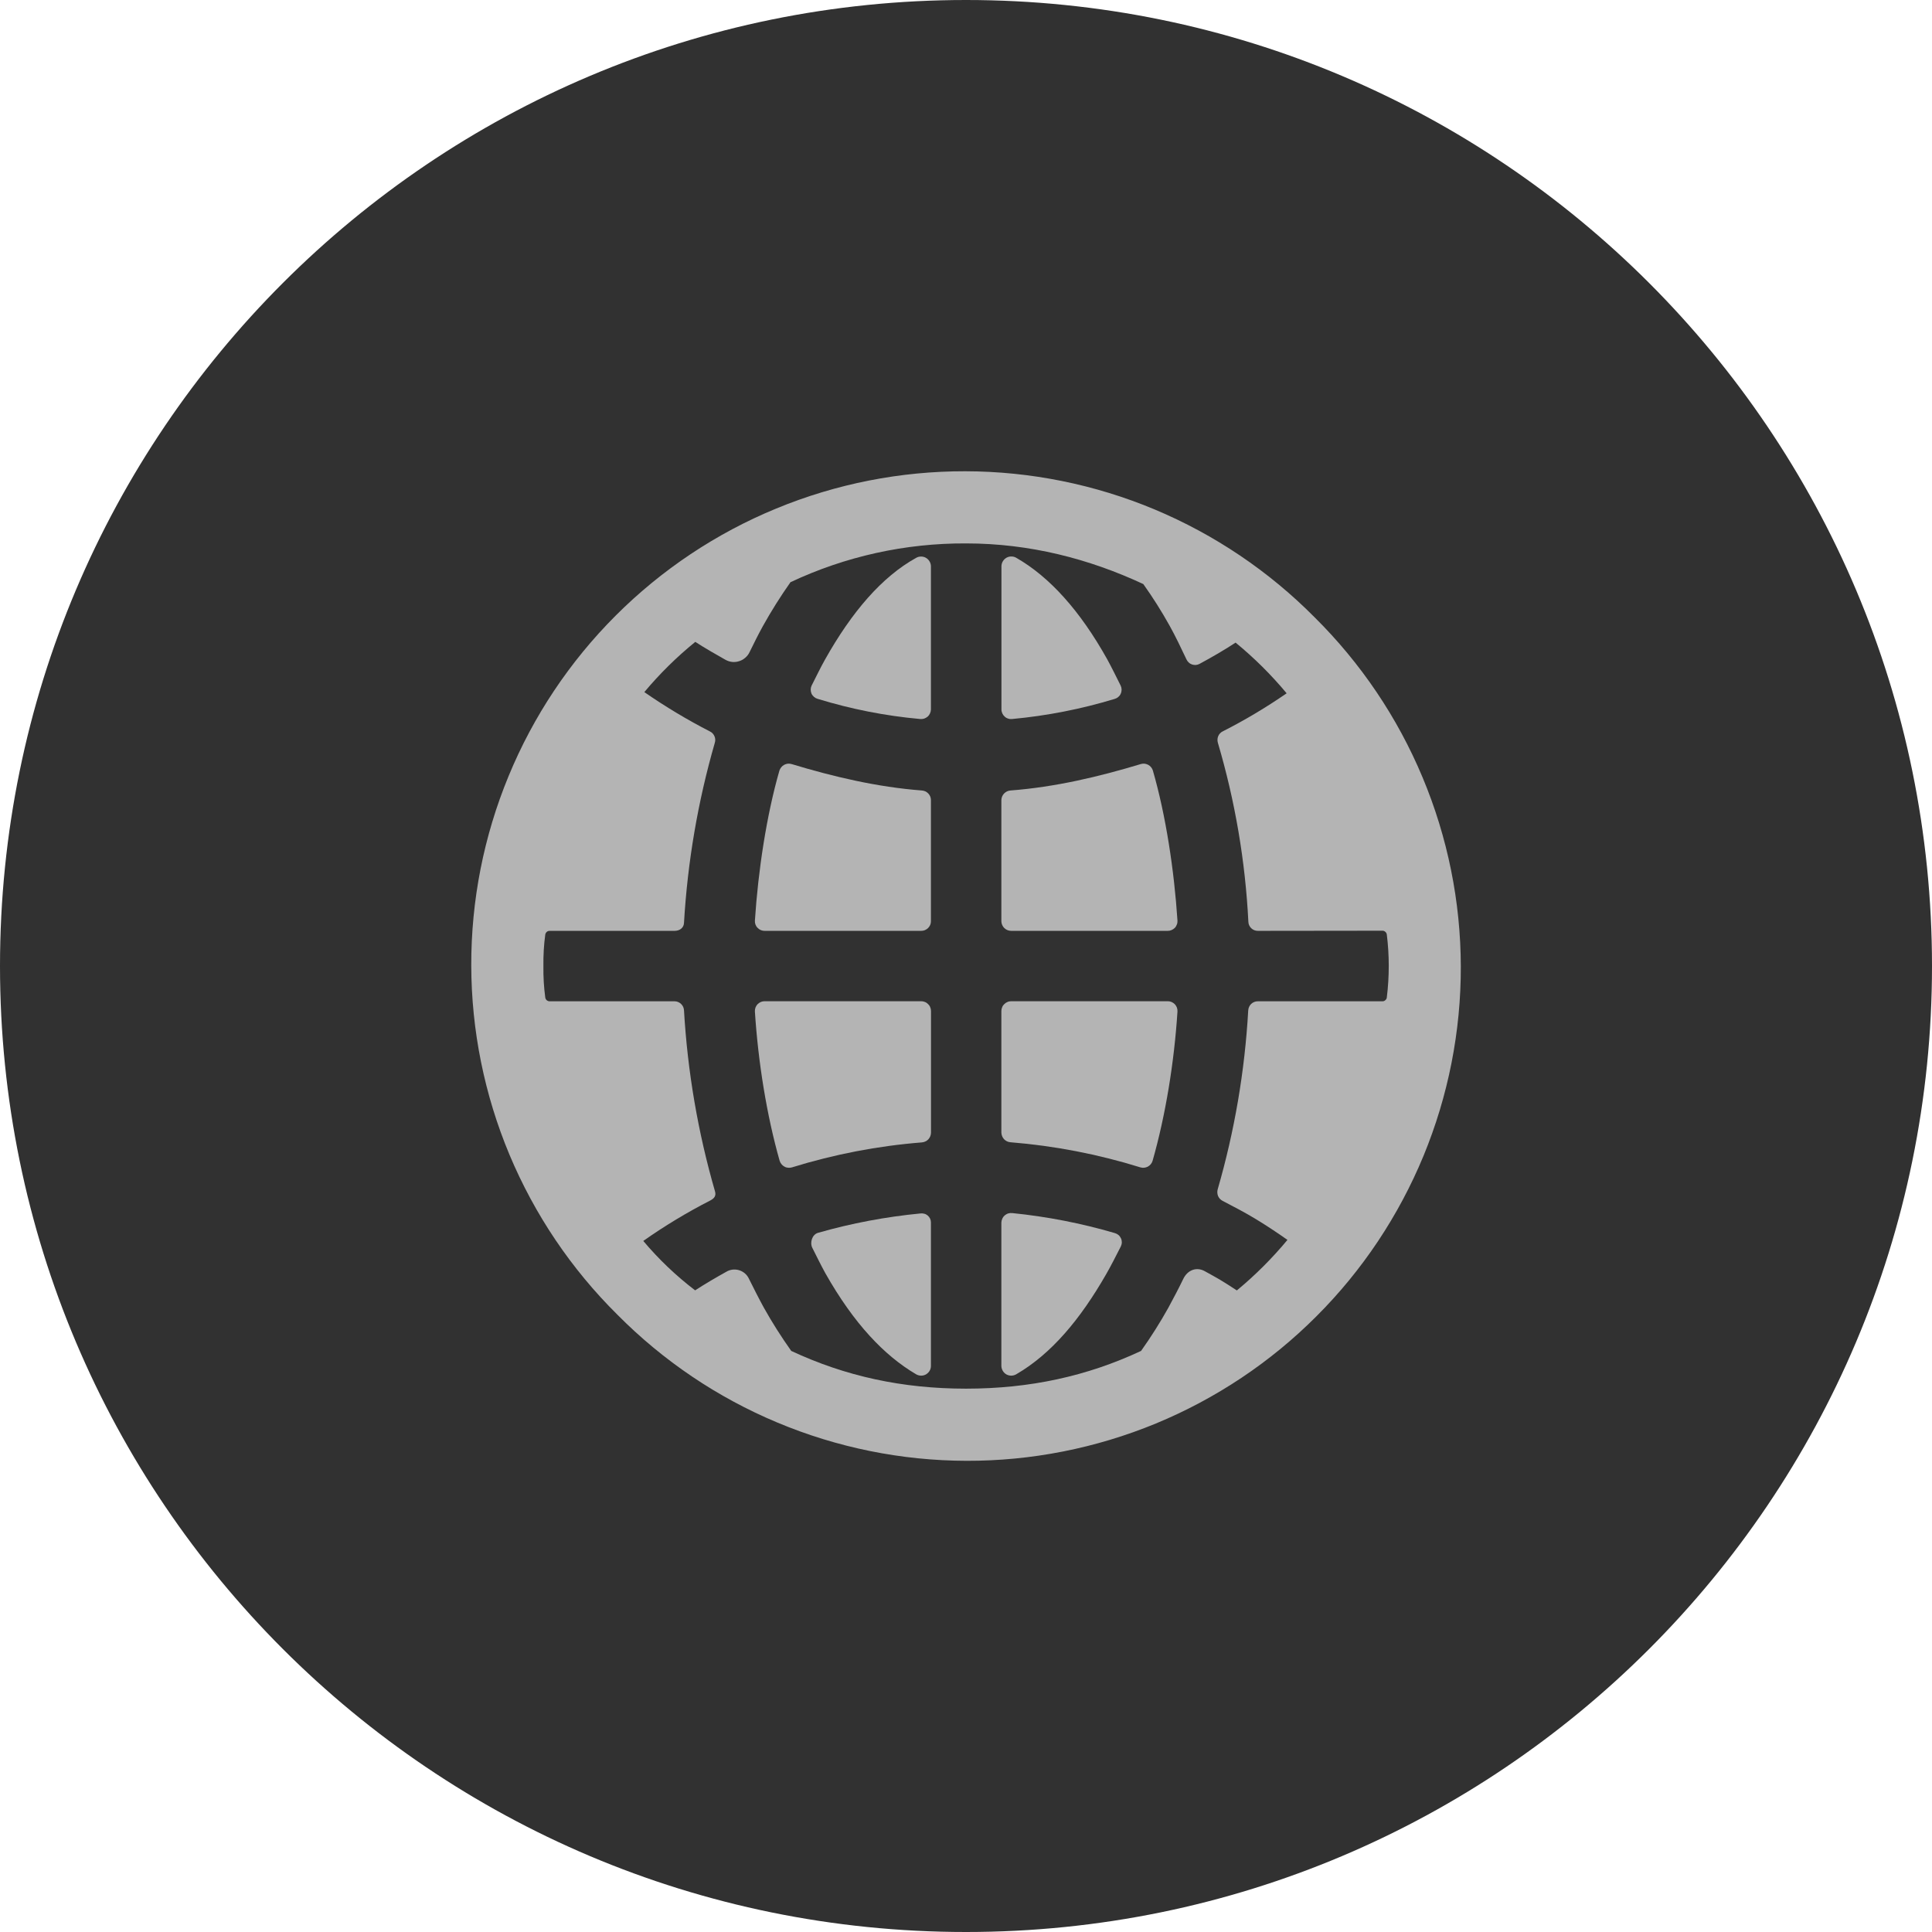 <svg width="26" height="26" viewBox="0 0 26 26" fill="none" xmlns="http://www.w3.org/2000/svg">
<path d="M0 13C0 5.82 5.82 0 13 0C20.18 0 26 5.82 26 13C26 20.18 20.18 26 13 26C5.82 26 0 20.18 0 13Z" fill="#313131"/>
<path d="M15.511 15.622C15.686 15.008 15.802 14.296 15.846 13.612C15.847 13.594 15.844 13.576 15.838 13.559C15.832 13.543 15.822 13.527 15.81 13.514C15.797 13.502 15.782 13.491 15.766 13.484C15.749 13.477 15.732 13.474 15.714 13.474H13.609C13.591 13.474 13.574 13.477 13.559 13.484C13.543 13.49 13.528 13.5 13.516 13.512C13.503 13.524 13.493 13.538 13.487 13.554C13.48 13.57 13.476 13.587 13.476 13.604V15.242C13.477 15.275 13.49 15.307 13.512 15.331C13.535 15.355 13.566 15.37 13.599 15.372C14.192 15.42 14.778 15.533 15.347 15.71C15.38 15.72 15.416 15.716 15.447 15.7C15.478 15.683 15.501 15.655 15.511 15.622Z" fill="#B4B4B4"/>
<path d="M15.002 16.594C14.551 16.462 14.089 16.372 13.622 16.325C13.604 16.323 13.585 16.325 13.568 16.33C13.551 16.335 13.535 16.345 13.521 16.356C13.507 16.368 13.496 16.383 13.489 16.399C13.481 16.416 13.477 16.434 13.476 16.452V18.385C13.477 18.408 13.484 18.43 13.496 18.45C13.508 18.469 13.525 18.486 13.545 18.497C13.565 18.508 13.588 18.513 13.611 18.513C13.634 18.512 13.657 18.506 13.677 18.494C14.148 18.22 14.536 17.758 14.886 17.148C14.944 17.049 15.031 16.877 15.084 16.773C15.092 16.756 15.097 16.737 15.097 16.718C15.097 16.7 15.093 16.681 15.085 16.664C15.077 16.647 15.066 16.632 15.052 16.62C15.037 16.608 15.02 16.599 15.002 16.594Z" fill="#B4B4B4"/>
<path d="M12.387 16.33C11.92 16.375 11.458 16.462 11.008 16.591C10.929 16.614 10.896 16.722 10.932 16.793C10.985 16.898 11.051 17.033 11.107 17.134C11.492 17.815 11.902 18.244 12.328 18.494C12.348 18.506 12.37 18.512 12.394 18.513C12.417 18.513 12.439 18.508 12.46 18.497C12.48 18.485 12.497 18.469 12.509 18.45C12.521 18.43 12.528 18.407 12.528 18.384V16.451C12.528 16.433 12.524 16.416 12.517 16.4C12.509 16.384 12.499 16.37 12.485 16.358C12.472 16.347 12.456 16.338 12.439 16.334C12.422 16.329 12.404 16.328 12.387 16.33Z" fill="#B4B4B4"/>
<path d="M12.396 13.474H10.291C10.273 13.474 10.255 13.477 10.239 13.484C10.223 13.491 10.208 13.502 10.195 13.514C10.183 13.527 10.173 13.543 10.167 13.559C10.161 13.576 10.158 13.594 10.159 13.612C10.203 14.295 10.318 15.009 10.492 15.621C10.497 15.638 10.506 15.654 10.517 15.667C10.528 15.681 10.541 15.692 10.557 15.7C10.572 15.709 10.589 15.714 10.606 15.715C10.624 15.717 10.641 15.715 10.658 15.71C11.226 15.534 11.813 15.421 12.406 15.374C12.439 15.371 12.47 15.357 12.493 15.333C12.515 15.309 12.528 15.277 12.529 15.244V13.605C12.529 13.587 12.525 13.57 12.518 13.554C12.512 13.538 12.502 13.524 12.489 13.512C12.477 13.5 12.463 13.49 12.447 13.484C12.431 13.477 12.413 13.474 12.396 13.474Z" fill="#B4B4B4"/>
<path d="M13.622 9.676C14.089 9.633 14.551 9.542 15 9.406C15.018 9.401 15.035 9.392 15.049 9.38C15.063 9.368 15.075 9.353 15.082 9.336C15.09 9.319 15.094 9.3 15.094 9.282C15.094 9.263 15.09 9.245 15.082 9.228C15.029 9.122 14.955 8.971 14.899 8.87C14.535 8.218 14.124 7.763 13.677 7.507C13.657 7.495 13.635 7.489 13.612 7.489C13.589 7.488 13.566 7.494 13.546 7.505C13.526 7.516 13.509 7.532 13.497 7.552C13.485 7.571 13.478 7.594 13.477 7.617V9.549C13.477 9.567 13.482 9.585 13.489 9.601C13.497 9.618 13.508 9.633 13.522 9.645C13.535 9.657 13.551 9.666 13.569 9.671C13.586 9.677 13.604 9.678 13.622 9.676Z" fill="#B4B4B4"/>
<path d="M13.609 12.527H15.714C15.732 12.527 15.749 12.524 15.765 12.517C15.782 12.51 15.797 12.5 15.809 12.488C15.822 12.475 15.831 12.46 15.837 12.443C15.844 12.427 15.847 12.409 15.846 12.391C15.802 11.717 15.69 10.975 15.515 10.37C15.51 10.354 15.502 10.338 15.491 10.325C15.48 10.311 15.466 10.3 15.451 10.292C15.435 10.284 15.418 10.279 15.401 10.277C15.384 10.276 15.366 10.278 15.35 10.283C14.787 10.453 14.201 10.592 13.599 10.638C13.566 10.64 13.536 10.655 13.513 10.678C13.49 10.702 13.477 10.733 13.476 10.766V12.399C13.477 12.433 13.491 12.466 13.516 12.49C13.541 12.514 13.574 12.527 13.609 12.527Z" fill="#B4B4B4"/>
<path d="M12.328 7.508C11.871 7.761 11.464 8.231 11.1 8.881C11.043 8.982 10.976 9.121 10.922 9.227C10.914 9.244 10.91 9.262 10.91 9.281C10.91 9.299 10.914 9.318 10.921 9.335C10.929 9.352 10.941 9.367 10.955 9.379C10.969 9.391 10.986 9.4 11.004 9.405C11.453 9.543 11.915 9.634 12.382 9.676C12.4 9.678 12.419 9.676 12.436 9.671C12.453 9.665 12.469 9.656 12.483 9.645C12.497 9.633 12.508 9.618 12.515 9.602C12.523 9.585 12.527 9.567 12.528 9.549V7.617C12.527 7.594 12.52 7.572 12.508 7.553C12.496 7.533 12.479 7.517 12.459 7.506C12.439 7.495 12.416 7.489 12.393 7.49C12.37 7.49 12.348 7.496 12.328 7.508Z" fill="#B4B4B4"/>
<path d="M12.405 10.638C11.804 10.592 11.217 10.453 10.655 10.283C10.639 10.278 10.621 10.276 10.604 10.277C10.586 10.279 10.57 10.284 10.554 10.292C10.539 10.3 10.525 10.311 10.514 10.325C10.503 10.338 10.495 10.354 10.489 10.37C10.315 10.975 10.203 11.716 10.159 12.391C10.158 12.409 10.161 12.426 10.167 12.443C10.174 12.46 10.183 12.475 10.196 12.487C10.208 12.5 10.223 12.51 10.239 12.517C10.256 12.524 10.273 12.527 10.291 12.527H12.396C12.413 12.527 12.43 12.524 12.446 12.518C12.462 12.511 12.477 12.502 12.489 12.49C12.501 12.478 12.511 12.464 12.518 12.448C12.525 12.432 12.528 12.415 12.528 12.398V10.766C12.528 10.733 12.515 10.702 12.492 10.678C12.469 10.654 12.438 10.64 12.405 10.638Z" fill="#B4B4B4"/>
<path d="M17.692 8.308C17.077 7.687 16.345 7.194 15.539 6.856C14.733 6.519 13.868 6.344 12.993 6.342C12.119 6.34 11.254 6.51 10.445 6.844C9.637 7.177 8.903 7.667 8.285 8.285C7.667 8.903 7.177 9.637 6.844 10.445C6.51 11.254 6.34 12.119 6.342 12.993C6.344 13.868 6.519 14.733 6.856 15.539C7.194 16.345 7.687 17.077 8.308 17.692C8.923 18.313 9.655 18.807 10.461 19.144C11.268 19.482 12.133 19.657 13.007 19.659C13.881 19.661 14.747 19.49 15.555 19.157C16.363 18.823 17.097 18.334 17.715 17.715C18.334 17.097 18.823 16.363 19.157 15.555C19.49 14.747 19.661 13.881 19.659 13.007C19.657 12.133 19.482 11.268 19.144 10.461C18.807 9.655 18.313 8.923 17.692 8.308ZM10.648 18.18C10.515 17.992 10.391 17.798 10.279 17.597C10.219 17.488 10.135 17.323 10.079 17.209C10.066 17.181 10.048 17.157 10.025 17.137C10.003 17.118 9.976 17.103 9.947 17.094C9.918 17.085 9.888 17.083 9.858 17.086C9.828 17.09 9.8 17.099 9.774 17.115C9.646 17.186 9.478 17.284 9.355 17.365C9.099 17.17 8.865 16.947 8.657 16.7C8.944 16.498 9.245 16.316 9.558 16.156C9.613 16.127 9.64 16.093 9.622 16.032C9.393 15.239 9.253 14.423 9.205 13.598C9.204 13.565 9.19 13.534 9.166 13.511C9.142 13.488 9.111 13.475 9.078 13.475H7.397C7.383 13.475 7.369 13.47 7.358 13.461C7.347 13.451 7.34 13.439 7.338 13.425C7.319 13.284 7.311 13.142 7.313 13C7.311 12.859 7.319 12.717 7.338 12.577C7.34 12.563 7.348 12.55 7.358 12.541C7.369 12.531 7.383 12.527 7.398 12.527H9.078C9.146 12.527 9.202 12.488 9.205 12.419C9.253 11.598 9.392 10.785 9.62 9.995C9.629 9.966 9.627 9.935 9.615 9.908C9.603 9.88 9.582 9.857 9.555 9.844C9.249 9.687 8.954 9.51 8.671 9.314C8.878 9.067 9.107 8.841 9.357 8.638C9.478 8.717 9.635 8.807 9.761 8.878C9.789 8.894 9.82 8.904 9.852 8.908C9.884 8.911 9.916 8.908 9.946 8.898C9.977 8.889 10.005 8.873 10.029 8.852C10.054 8.831 10.073 8.806 10.087 8.777C10.143 8.662 10.206 8.535 10.267 8.425C10.38 8.222 10.504 8.025 10.638 7.835C11.377 7.487 12.184 7.309 13 7.313C13.858 7.313 14.656 7.52 15.386 7.86C15.515 8.041 15.633 8.228 15.741 8.422C15.818 8.56 15.899 8.73 15.968 8.876C15.976 8.892 15.986 8.906 15.999 8.917C16.012 8.929 16.027 8.937 16.044 8.943C16.06 8.948 16.077 8.95 16.094 8.949C16.112 8.947 16.128 8.942 16.143 8.934C16.303 8.848 16.476 8.748 16.628 8.648C16.878 8.853 17.108 9.081 17.315 9.33C17.04 9.52 16.752 9.692 16.454 9.843C16.427 9.856 16.406 9.879 16.394 9.907C16.383 9.934 16.381 9.965 16.389 9.994C16.621 10.779 16.759 11.588 16.8 12.405C16.801 12.438 16.815 12.469 16.839 12.492C16.863 12.515 16.894 12.527 16.927 12.527L18.604 12.525C18.619 12.525 18.632 12.53 18.643 12.54C18.654 12.549 18.661 12.562 18.663 12.576C18.698 12.857 18.698 13.142 18.663 13.424C18.662 13.438 18.654 13.451 18.643 13.46C18.633 13.47 18.619 13.475 18.604 13.475H16.926C16.893 13.475 16.861 13.488 16.837 13.511C16.814 13.534 16.8 13.565 16.798 13.598C16.752 14.414 16.614 15.222 16.387 16.006C16.379 16.036 16.381 16.067 16.392 16.095C16.404 16.123 16.425 16.146 16.452 16.16C16.6 16.237 16.765 16.323 16.907 16.41C17.05 16.497 17.19 16.59 17.326 16.686C17.121 16.933 16.893 17.161 16.645 17.366C16.573 17.318 16.487 17.264 16.413 17.219C16.362 17.189 16.268 17.137 16.215 17.108C16.102 17.044 15.982 17.092 15.925 17.209C15.869 17.325 15.782 17.492 15.722 17.601C15.611 17.8 15.489 17.993 15.356 18.18C14.627 18.521 13.858 18.688 13 18.688C12.143 18.688 11.378 18.521 10.648 18.18Z" fill="#B4B4B4"/>
</svg>
